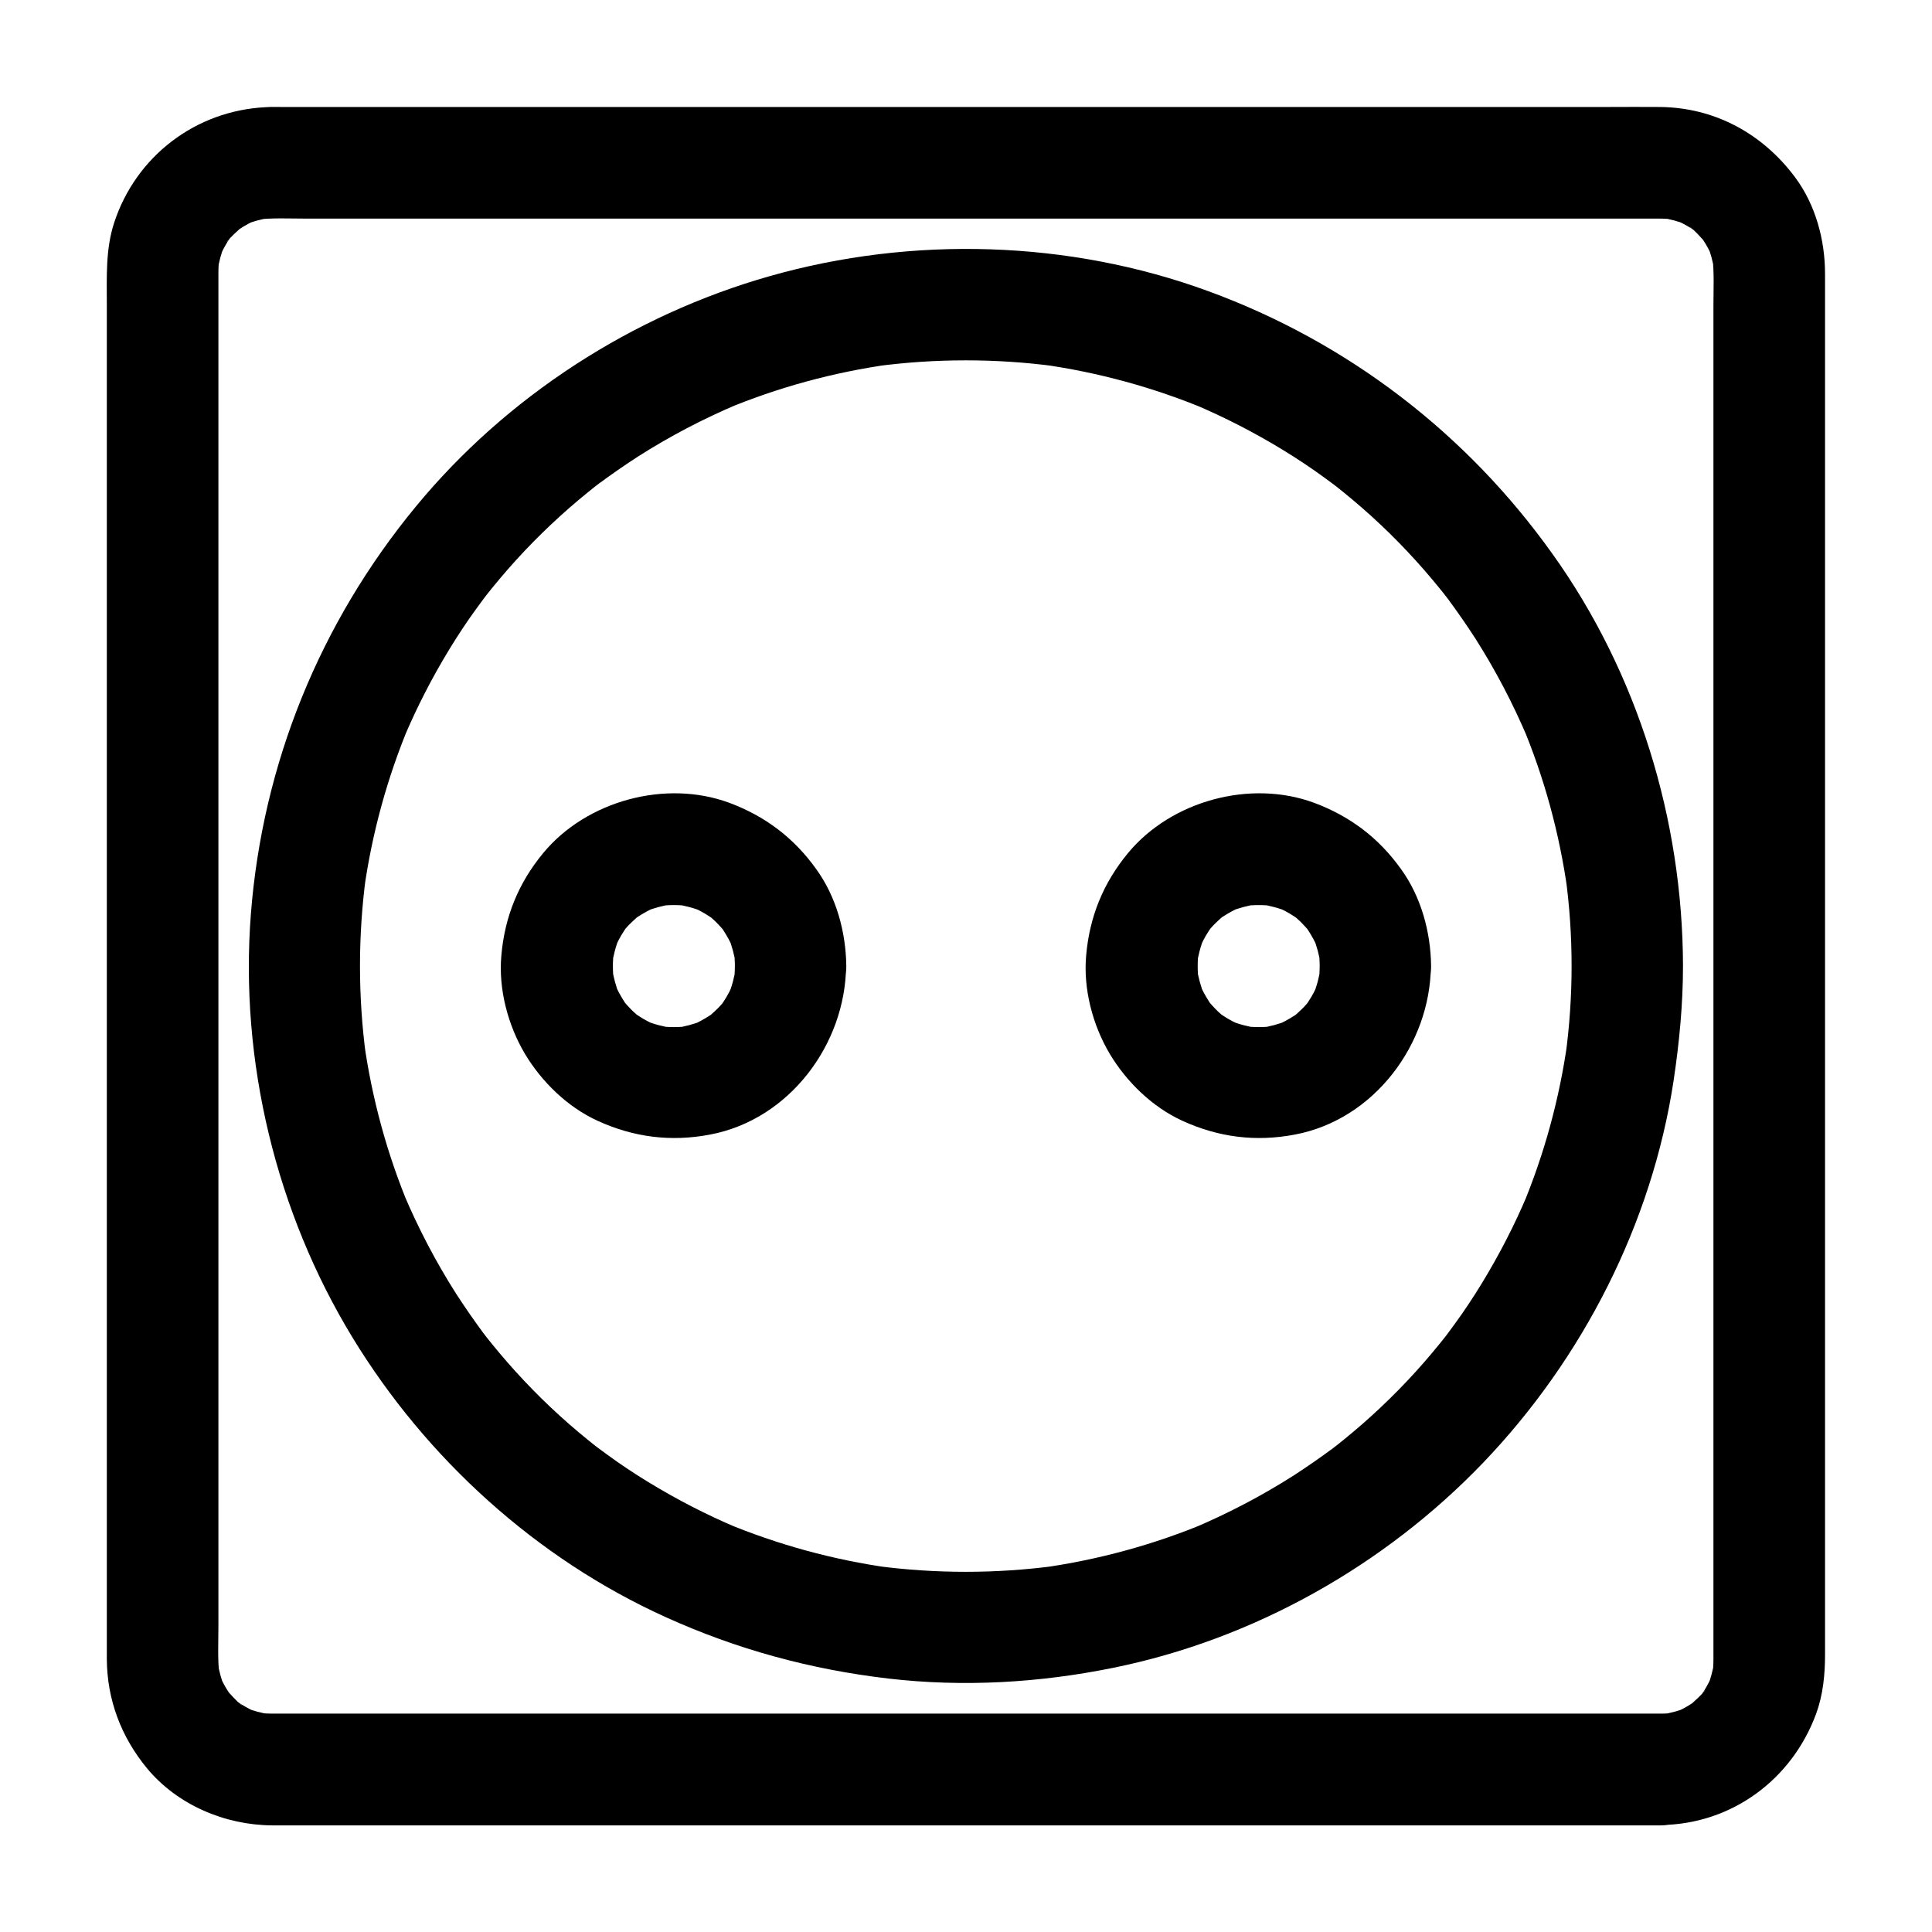 <?xml version="1.0" encoding="UTF-8"?>
<!-- Uploaded to: ICON Repo, www.iconrepo.com, Generator: ICON Repo Mixer Tools -->
<svg fill="#000000" width="800px" height="800px" version="1.1" viewBox="144 144 512 512" xmlns="http://www.w3.org/2000/svg">
 <g>
  <path d="m584.11 598.13h-9.891-27.109-39.902-48.855-53.184-53.578-50.035-41.871-29.914-13.48c-1.477 0-2.953-0.098-4.477-0.297 1.328 0.195 2.609 0.344 3.938 0.543-2.41-0.395-4.723-0.984-6.988-1.918 1.18 0.492 2.363 0.984 3.543 1.477-1.574-0.688-3.102-1.477-4.574-2.41-0.344-0.246-0.688-0.492-1.082-0.738-1.723-1.133 1.523 1.082 1.477 1.133-0.148 0.098-2.016-1.82-2.117-1.918-0.59-0.59-1.133-1.277-1.723-1.871-1.133-1.082 1.969 2.805 1.133 1.477-0.246-0.344-0.492-0.688-0.738-1.031-1.031-1.523-1.871-3.148-2.609-4.82 0.492 1.18 0.984 2.363 1.477 3.543-0.934-2.262-1.523-4.574-1.918-6.988 0.195 1.328 0.344 2.609 0.543 3.938-0.543-4.328-0.297-8.809-0.297-13.137v-26.422-39.805-48.609-53.578-54.121-50.137-42.41-30.012-13.676c0-1.477 0.098-2.953 0.297-4.477-0.195 1.328-0.344 2.609-0.543 3.938 0.395-2.41 0.984-4.723 1.918-6.988-0.492 1.18-0.984 2.363-1.477 3.543 0.688-1.574 1.477-3.102 2.41-4.574 0.246-0.344 0.492-0.688 0.738-1.082 1.133-1.723-1.082 1.523-1.133 1.477-0.098-0.148 1.82-2.016 1.918-2.117 0.59-0.59 1.277-1.133 1.871-1.723 1.082-1.133-2.805 1.969-1.477 1.133 0.344-0.246 0.688-0.492 1.031-0.738 1.523-1.031 3.148-1.871 4.82-2.609-1.18 0.492-2.363 0.984-3.543 1.477 2.262-0.934 4.574-1.523 6.988-1.918-1.328 0.195-2.609 0.344-3.938 0.543 4.328-0.543 8.809-0.297 13.137-0.297h26.422 39.805 48.609 53.578 54.121 50.137 42.41 30.012 13.676c1.477 0 2.953 0.098 4.477 0.297-1.328-0.195-2.609-0.344-3.938-0.543 2.41 0.395 4.723 0.984 6.988 1.918-1.18-0.492-2.363-0.984-3.543-1.477 1.574 0.688 3.102 1.477 4.574 2.41 0.344 0.246 0.688 0.492 1.082 0.738 1.723 1.133-1.523-1.082-1.477-1.133 0.148-0.098 2.016 1.82 2.117 1.918 0.59 0.59 1.133 1.277 1.723 1.871 1.133 1.082-1.969-2.805-1.133-1.477 0.246 0.344 0.492 0.688 0.738 1.031 1.031 1.523 1.871 3.148 2.609 4.82-0.492-1.18-0.984-2.363-1.477-3.543 0.934 2.262 1.523 4.574 1.918 6.988-0.195-1.328-0.344-2.609-0.543-3.938 0.543 4.328 0.297 8.809 0.297 13.137v26.422 39.805 48.609 53.578 54.121 50.137 42.41 30.012 13.676c0 1.477-0.098 2.953-0.297 4.477 0.195-1.328 0.344-2.609 0.543-3.938-0.395 2.41-0.984 4.723-1.918 6.988 0.492-1.18 0.984-2.363 1.477-3.543-0.688 1.574-1.477 3.102-2.41 4.574-0.246 0.344-0.492 0.688-0.738 1.082-1.133 1.723 1.082-1.523 1.133-1.477 0.098 0.148-1.82 2.016-1.918 2.117-0.59 0.59-1.277 1.133-1.871 1.723-1.082 1.133 2.805-1.969 1.477-1.133-0.344 0.246-0.688 0.492-1.031 0.738-1.523 1.031-3.148 1.871-4.82 2.609 1.18-0.492 2.363-0.984 3.543-1.477-2.262 0.934-4.574 1.523-6.988 1.918 1.328-0.195 2.609-0.344 3.938-0.543-1.379 0.195-2.707 0.297-4.086 0.297-7.723 0.098-15.105 6.742-14.762 14.762 0.344 7.922 6.496 14.859 14.762 14.762 18.746-0.195 34.734-12.004 41.18-29.473 1.82-4.969 2.363-10.332 2.363-15.598v-18.547-35.719-47.922-55.152-57.316-54.516-46.738-33.949-16.137c0-9.004-2.508-18.301-7.922-25.586-8.609-11.562-21.254-18.5-35.816-18.648-4.574-0.051-9.152 0-13.676 0h-32.078-45.461-53.875-57.27-55.645-48.855-37.539-20.961c-1.379 0-2.707-0.051-4.082 0.051-18.598 0.887-34.488 12.988-40.246 30.699-2.262 6.988-1.918 14.27-1.918 21.5v28.043 42.656 52.301 56.875 56.531 51.117 40.738 25.387 5.363c0.051 10.824 3.789 20.664 10.629 28.98 8.07 9.742 20.664 15.055 33.16 15.152h4.43 23.812 39.605 50.43 55.988 57.07 52.891 43.738 29.57 10.43c7.723 0 15.105-6.789 14.762-14.762-0.301-8.066-6.449-14.855-14.715-14.855z"/>
  <path d="m560.49 400c0 7.969-0.543 15.988-1.625 23.91 0.195-1.328 0.344-2.609 0.543-3.938-2.117 15.152-6.148 29.914-12.055 44.035 0.492-1.18 0.984-2.363 1.477-3.543-3.445 8.168-7.527 16.09-12.152 23.664-2.262 3.691-4.625 7.281-7.184 10.773-0.641 0.887-1.277 1.723-1.918 2.609-0.246 0.344-0.543 0.688-0.789 1.031-1.574 2.117 2.363-3 0.738-0.934-1.328 1.672-2.656 3.344-4.082 5.019-5.656 6.742-11.855 13.039-18.5 18.844-1.523 1.328-3.102 2.656-4.676 3.938-0.738 0.59-1.523 1.23-2.262 1.82-0.836 0.688-2.953 2.215 0.934-0.738-0.543 0.395-1.031 0.789-1.523 1.18-3.445 2.559-6.988 5.019-10.629 7.379-8.414 5.363-17.27 9.988-26.422 13.875 1.18-0.492 2.363-0.984 3.543-1.477-14.07 5.902-28.879 9.938-44.035 12.055 1.328-0.195 2.609-0.344 3.938-0.543-15.844 2.117-31.93 2.117-47.773 0 1.328 0.195 2.609 0.344 3.938 0.543-15.152-2.117-29.914-6.148-44.035-12.055 1.18 0.492 2.363 0.984 3.543 1.477-8.168-3.445-16.09-7.527-23.664-12.152-3.691-2.262-7.281-4.625-10.773-7.184-0.887-0.641-1.723-1.277-2.609-1.918-0.344-0.246-0.688-0.543-1.031-0.789-2.117-1.574 3 2.363 0.934 0.738-1.672-1.328-3.344-2.656-5.019-4.082-6.742-5.656-13.039-11.855-18.844-18.5-1.328-1.523-2.656-3.102-3.938-4.676-0.59-0.738-1.23-1.523-1.82-2.262-0.688-0.836-2.215-2.953 0.738 0.934-0.395-0.543-0.789-1.031-1.18-1.523-2.559-3.445-5.019-6.988-7.379-10.629-5.363-8.414-9.988-17.27-13.875-26.422 0.492 1.18 0.984 2.363 1.477 3.543-5.902-14.07-9.938-28.879-12.055-44.035 0.195 1.328 0.344 2.609 0.543 3.938-2.117-15.844-2.117-31.93 0-47.773-0.195 1.328-0.344 2.609-0.543 3.938 2.117-15.152 6.148-29.914 12.055-44.035-0.492 1.18-0.984 2.363-1.477 3.543 3.445-8.168 7.527-16.09 12.152-23.664 2.262-3.691 4.625-7.281 7.184-10.773 0.641-0.887 1.277-1.723 1.918-2.609 0.246-0.344 0.543-0.688 0.789-1.031 1.574-2.117-2.363 3-0.738 0.934 1.328-1.672 2.656-3.344 4.082-5.019 5.656-6.742 11.855-13.039 18.5-18.844 1.523-1.328 3.102-2.656 4.676-3.938 0.738-0.59 1.523-1.23 2.262-1.82 0.836-0.688 2.953-2.215-0.934 0.738 0.543-0.395 1.031-0.789 1.523-1.18 3.445-2.559 6.988-5.019 10.629-7.379 8.414-5.363 17.27-9.988 26.422-13.875-1.18 0.492-2.363 0.984-3.543 1.477 14.07-5.902 28.879-9.938 44.035-12.055-1.328 0.195-2.609 0.344-3.938 0.543 15.844-2.117 31.93-2.117 47.773 0-1.328-0.195-2.609-0.344-3.938-0.543 15.152 2.117 29.914 6.148 44.035 12.055-1.18-0.492-2.363-0.984-3.543-1.477 8.168 3.445 16.09 7.527 23.664 12.152 3.691 2.262 7.281 4.625 10.773 7.184 0.887 0.641 1.723 1.277 2.609 1.918 0.344 0.246 0.688 0.543 1.031 0.789 2.117 1.574-3-2.363-0.934-0.738 1.672 1.328 3.344 2.656 5.019 4.082 6.742 5.656 13.039 11.855 18.844 18.5 1.328 1.523 2.656 3.102 3.938 4.676 0.59 0.738 1.23 1.523 1.82 2.262 0.688 0.836 2.215 2.953-0.738-0.934 0.395 0.543 0.789 1.031 1.18 1.523 2.559 3.445 5.019 6.988 7.379 10.629 5.363 8.414 9.988 17.27 13.875 26.422-0.492-1.18-0.984-2.363-1.477-3.543 5.902 14.07 9.938 28.879 12.055 44.035-0.195-1.328-0.344-2.609-0.543-3.938 1.086 7.871 1.625 15.891 1.625 23.863 0 7.723 6.789 15.105 14.762 14.762 7.969-0.344 14.762-6.496 14.762-14.762-0.098-38.82-12.004-77.688-34.637-109.27-22.781-31.934-54.32-56.09-91.172-69.57-36.898-13.531-78.473-14.711-116.21-3.984-36.359 10.332-69.766 31.883-93.824 61.105-25.387 30.801-40.59 68.141-43.688 107.95-3 38.918 6.641 78.918 26.961 112.27 19.531 32.027 48.707 58.547 82.953 74.047 18.895 8.562 38.426 13.875 59.039 16.285 19.875 2.312 40.051 1.133 59.629-2.856 37.098-7.527 71.832-27.059 98.008-54.367 26.371-27.551 44.672-63.32 50.43-101.11 1.523-10.137 2.508-20.27 2.508-30.504 0-7.723-6.789-15.105-14.762-14.762-7.969 0.348-14.707 6.5-14.758 14.766z"/>
  <path d="m338.75 400c0 1.379-0.098 2.707-0.246 4.082 0.195-1.328 0.344-2.609 0.543-3.938-0.395 2.656-1.031 5.164-2.066 7.676 0.492-1.18 0.984-2.363 1.477-3.543-0.738 1.82-1.625 3.543-2.707 5.164-0.246 0.344-0.492 0.688-0.738 1.082-1.277 1.918 2.066-2.461 0.934-1.18-0.641 0.688-1.277 1.477-1.969 2.117-0.59 0.59-1.277 1.18-1.871 1.723-1.82 1.672 2.461-1.672 1.23-0.934-0.344 0.246-0.688 0.492-1.031 0.738-1.723 1.133-3.543 2.117-5.41 2.902 1.18-0.492 2.363-0.984 3.543-1.477-2.461 0.984-5.019 1.672-7.676 2.066 1.328-0.195 2.609-0.344 3.938-0.543-2.754 0.344-5.461 0.344-8.168 0 1.328 0.195 2.609 0.344 3.938 0.543-2.656-0.395-5.164-1.031-7.676-2.066 1.18 0.492 2.363 0.984 3.543 1.477-1.82-0.738-3.543-1.625-5.164-2.707-0.344-0.246-0.688-0.492-1.082-0.738-1.918-1.277 2.461 2.066 1.18 0.934-0.688-0.641-1.477-1.277-2.117-1.969-0.59-0.59-1.18-1.277-1.723-1.871-1.672-1.82 1.672 2.461 0.934 1.23-0.246-0.344-0.492-0.688-0.738-1.031-1.133-1.723-2.117-3.543-2.902-5.41 0.492 1.18 0.984 2.363 1.477 3.543-0.984-2.461-1.672-5.019-2.066-7.676 0.195 1.328 0.344 2.609 0.543 3.938-0.344-2.754-0.344-5.461 0-8.168-0.195 1.328-0.344 2.609-0.543 3.938 0.395-2.656 1.031-5.164 2.066-7.676-0.492 1.18-0.984 2.363-1.477 3.543 0.738-1.82 1.625-3.543 2.707-5.164 0.246-0.344 0.492-0.688 0.738-1.082 1.277-1.918-2.066 2.461-0.934 1.18 0.641-0.688 1.277-1.477 1.969-2.117 0.59-0.59 1.277-1.18 1.871-1.723 1.82-1.672-2.461 1.672-1.23 0.934 0.344-0.246 0.688-0.492 1.031-0.738 1.723-1.133 3.543-2.117 5.41-2.902-1.18 0.492-2.363 0.984-3.543 1.477 2.461-0.984 5.019-1.672 7.676-2.066-1.328 0.195-2.609 0.344-3.938 0.543 2.754-0.344 5.461-0.344 8.168 0-1.328-0.195-2.609-0.344-3.938-0.543 2.656 0.395 5.164 1.031 7.676 2.066-1.18-0.492-2.363-0.984-3.543-1.477 1.82 0.738 3.543 1.625 5.164 2.707 0.344 0.246 0.688 0.492 1.082 0.738 1.918 1.277-2.461-2.066-1.18-0.934 0.688 0.641 1.477 1.277 2.117 1.969 0.59 0.59 1.18 1.277 1.723 1.871 1.672 1.82-1.672-2.461-0.934-1.23 0.246 0.344 0.492 0.688 0.738 1.031 1.133 1.723 2.117 3.543 2.902 5.41-0.492-1.18-0.984-2.363-1.477-3.543 0.984 2.461 1.672 5.019 2.066 7.676-0.195-1.328-0.344-2.609-0.543-3.938 0.145 1.328 0.246 2.707 0.246 4.086 0.098 7.723 6.742 15.105 14.762 14.762 7.922-0.344 14.859-6.496 14.762-14.762-0.098-9.004-2.656-18.352-7.969-25.684-5.902-8.266-13.531-14.023-23.027-17.562-16.875-6.25-37.836-0.543-49.297 13.285-6.594 7.969-10.234 16.926-11.121 27.207-0.789 8.855 1.723 18.402 6.25 26.027 4.477 7.477 11.316 14.121 19.285 17.762 9.594 4.379 19.434 5.609 29.766 3.641 20.961-3.938 35.867-23.863 36.062-44.672 0.098-7.723-6.84-15.105-14.762-14.762-8.02 0.34-14.613 6.492-14.711 14.758z"/>
  <path d="m493.73 400c0 1.379-0.098 2.707-0.246 4.082 0.195-1.328 0.344-2.609 0.543-3.938-0.395 2.656-1.031 5.164-2.066 7.676 0.492-1.18 0.984-2.363 1.477-3.543-0.738 1.82-1.625 3.543-2.707 5.164-0.246 0.344-0.492 0.688-0.738 1.082-1.277 1.918 2.066-2.461 0.934-1.18-0.641 0.688-1.277 1.477-1.969 2.117-0.59 0.59-1.277 1.18-1.871 1.723-1.82 1.672 2.461-1.672 1.23-0.934-0.344 0.246-0.688 0.492-1.031 0.738-1.723 1.133-3.543 2.117-5.41 2.902 1.18-0.492 2.363-0.984 3.543-1.477-2.461 0.984-5.019 1.672-7.676 2.066 1.328-0.195 2.609-0.344 3.938-0.543-2.754 0.344-5.461 0.344-8.168 0 1.328 0.195 2.609 0.344 3.938 0.543-2.656-0.395-5.164-1.031-7.676-2.066 1.18 0.492 2.363 0.984 3.543 1.477-1.82-0.738-3.543-1.625-5.164-2.707-0.344-0.246-0.688-0.492-1.082-0.738-1.918-1.277 2.461 2.066 1.18 0.934-0.688-0.641-1.477-1.277-2.117-1.969-0.59-0.59-1.18-1.277-1.723-1.871-1.672-1.82 1.672 2.461 0.934 1.23-0.246-0.344-0.492-0.688-0.738-1.031-1.133-1.723-2.117-3.543-2.902-5.41 0.492 1.18 0.984 2.363 1.477 3.543-0.984-2.461-1.672-5.019-2.066-7.676 0.195 1.328 0.344 2.609 0.543 3.938-0.344-2.754-0.344-5.461 0-8.168-0.195 1.328-0.344 2.609-0.543 3.938 0.395-2.656 1.031-5.164 2.066-7.676-0.492 1.18-0.984 2.363-1.477 3.543 0.738-1.82 1.625-3.543 2.707-5.164 0.246-0.344 0.492-0.688 0.738-1.082 1.277-1.918-2.066 2.461-0.934 1.18 0.641-0.688 1.277-1.477 1.969-2.117 0.59-0.59 1.277-1.18 1.871-1.723 1.82-1.672-2.461 1.672-1.23 0.934 0.344-0.246 0.688-0.492 1.031-0.738 1.723-1.133 3.543-2.117 5.41-2.902-1.18 0.492-2.363 0.984-3.543 1.477 2.461-0.984 5.019-1.672 7.676-2.066-1.328 0.195-2.609 0.344-3.938 0.543 2.754-0.344 5.461-0.344 8.168 0-1.328-0.195-2.609-0.344-3.938-0.543 2.656 0.395 5.164 1.031 7.676 2.066-1.18-0.492-2.363-0.984-3.543-1.477 1.82 0.738 3.543 1.625 5.164 2.707 0.344 0.246 0.688 0.492 1.082 0.738 1.918 1.277-2.461-2.066-1.18-0.934 0.688 0.641 1.477 1.277 2.117 1.969 0.59 0.59 1.18 1.277 1.723 1.871 1.672 1.82-1.672-2.461-0.934-1.23 0.246 0.344 0.492 0.688 0.738 1.031 1.133 1.723 2.117 3.543 2.902 5.41-0.492-1.18-0.984-2.363-1.477-3.543 0.984 2.461 1.672 5.019 2.066 7.676-0.195-1.328-0.344-2.609-0.543-3.938 0.145 1.328 0.246 2.707 0.246 4.086 0.098 7.723 6.742 15.105 14.762 14.762 7.922-0.344 14.859-6.496 14.762-14.762-0.098-9.004-2.656-18.352-7.969-25.684-5.902-8.266-13.531-14.023-23.027-17.562-16.875-6.25-37.836-0.543-49.297 13.285-6.594 7.969-10.234 16.926-11.121 27.207-0.789 8.855 1.723 18.402 6.25 26.027 4.477 7.477 11.316 14.121 19.285 17.762 9.594 4.379 19.434 5.609 29.766 3.641 20.961-3.938 35.867-23.863 36.062-44.672 0.098-7.723-6.84-15.105-14.762-14.762-8.023 0.34-14.613 6.492-14.711 14.758z"/>
 </g>
</svg>